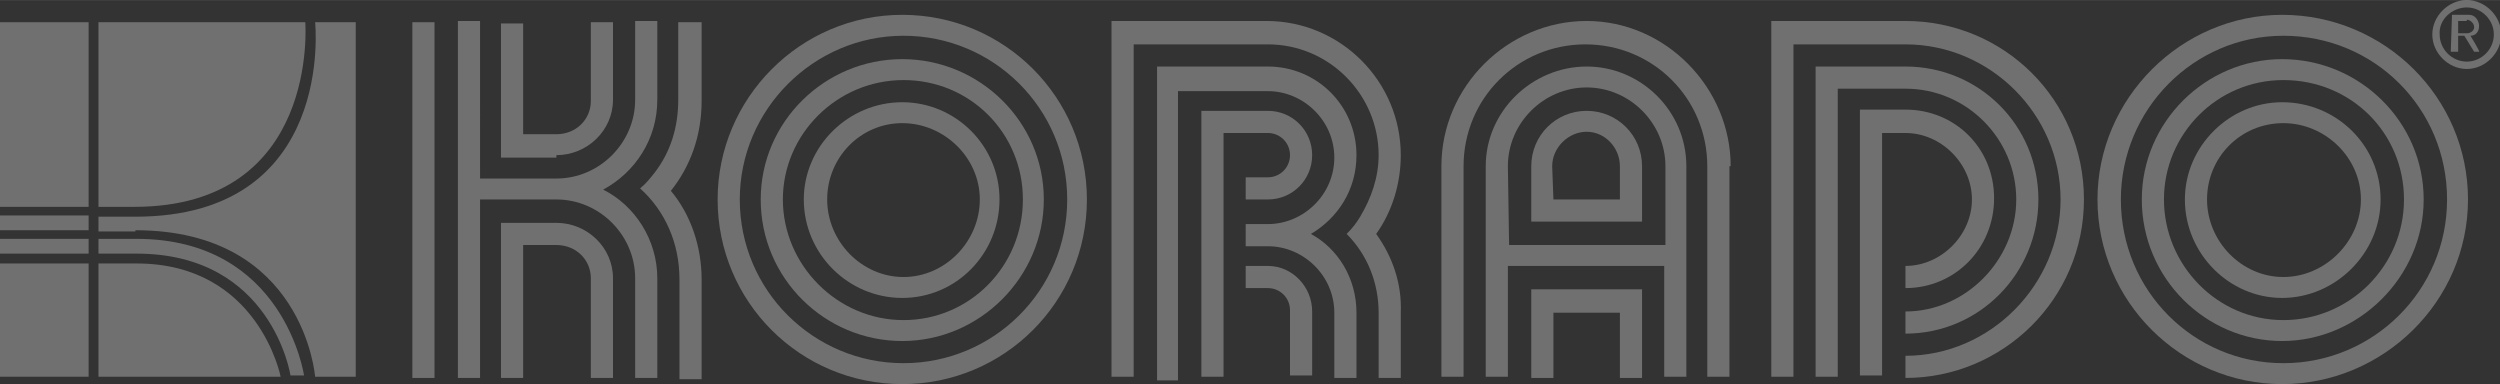 <?xml version="1.0" encoding="UTF-8"?><svg id="a" xmlns="http://www.w3.org/2000/svg" width="71.65mm" height="11.01mm" viewBox="0 0 203.1 31.2"><rect x="0" y="0" width="203.1" height="31.2" fill="#333333" stroke="none"/><path d="M45.2,12.6c2.5,0,4.6-2,4.6-4.5V1.8h-1.8v6.4c0,1.5-1.2,2.7-2.8,2.7h-2.7V1.9h-1.8v10.9h4.5v-.2Z" style="fill:#fff; fill-rule:evenodd; opacity:.3;"/><path d="M45.2,16.2c3.5,0,6.4,2.9,6.4,6.4v8.1h1.8v-8.1c0-3.1-1.8-5.9-4.4-7.2,2.6-1.4,4.4-4.1,4.4-7.3V1.7h-1.8v6.4c0,3.5-2.9,6.4-6.4,6.4h-6.2V1.7h-1.8v29h1.8v-14.5h6.2" style="fill:#fff; fill-rule:evenodd; opacity:.3;"/><g style="opacity:.3;"><path d="M33.5,30.7h1.8V1.8h-1.8v28.9Z" style="fill:#fff; fill-rule:evenodd;"/><path d="M45.2,18.1c2.5,0,4.6,2,4.6,4.5v8.1h-1.8v-8.1c0-1.5-1.2-2.7-2.8-2.7h-2.7v10.8h-1.8v-12.6h4.5Z" style="fill:#fff; fill-rule:evenodd;"/><path d="M52,15.3c.5-.4.8-.8,1.2-1.3,1.3-1.7,1.9-3.7,1.9-5.9V1.8h1.9v6.4c0,2.8-.9,5.3-2.5,7.3,1.6,1.9,2.5,4.5,2.5,7.2v8.1h-1.8v-8.1c0-3-1.2-5.6-3.2-7.4" style="fill:#fff; fill-rule:evenodd;"/><path d="M60.1,16.2c0,7.4,6,13.3,13.3,13.3s13.3-5.9,13.3-13.3-6-13.3-13.3-13.3-13.3,6-13.3,13.3M58.3,16.2c0,8.3,6.7,15,15,15s15-6.7,15-15-6.7-15-15-15-15,6.8-15,15" style="fill:#fff; fill-rule:evenodd;"/><path d="M63.6,16.2c0,5.3,4.4,9.8,9.8,9.8s9.7-4.4,9.7-9.8-4.3-9.7-9.7-9.7-9.8,4.4-9.8,9.7M61.8,16.2c0,6.4,5.2,11.5,11.5,11.5s11.5-5.2,11.5-11.5-5.2-11.4-11.5-11.4-11.5,5.1-11.5,11.4" style="fill:#fff; fill-rule:evenodd;"/><path d="M67.2,16.2c0,3.4,2.8,6.3,6.2,6.3s6.2-2.9,6.2-6.3-2.9-6.2-6.3-6.2-6.1,2.8-6.1,6.2M65.3,16.2c0,4.4,3.6,8,8,8s7.9-3.6,7.9-8-3.6-7.9-7.9-7.9c-4.4,0-8,3.6-8,7.9" style="fill:#fff; fill-rule:evenodd;"/><path d="M111.8,19c1.3-1.8,2-4.1,2-6.4,0-6-4.9-10.9-10.9-10.9h-12.6v28.9h1.8V3.6h10.9c5,0,9,4.1,9,9,0,1.8-.6,3.5-1.5,5-.3.5-.6.9-1.1,1.4,1.7,1.7,2.6,4,2.6,6.4v5.3h1.8v-5.3c.1-2.4-.7-4.6-2-6.4" style="fill:#fff; fill-rule:evenodd;"/><path d="M103,16.2c2,0,3.6-1.6,3.6-3.6s-1.6-3.6-3.6-3.6h-5.4v21.6h1.8V10.8h3.6c1,0,1.8.8,1.8,1.8s-.8,1.8-1.8,1.8h-1.8v1.8h1.8Z" style="fill:#fff; fill-rule:evenodd;"/><path d="M106.6,25.3c0-2-1.6-3.7-3.6-3.7h-1.8v1.8h1.8c1,0,1.8.8,1.8,1.8v5.3h1.8s0-5.2,0-5.2Z" style="fill:#fff; fill-rule:evenodd;"/><path d="M106.5,19c2.2,1.2,3.7,3.6,3.7,6.4v5.3h-1.8v-5.3c0-3-2.5-5.4-5.4-5.4h-1.8v-1.8h1.8c2.9,0,5.4-2.4,5.4-5.4s-2.5-5.4-5.4-5.4h-7.3v23.5h-1.7V5.4h9c4,0,7.2,3.2,7.2,7.2,0,2.8-1.5,5.1-3.7,6.4" style="fill:#fff; fill-rule:evenodd;"/><path d="M140.6,13.5c0-6.4-5.3-11.8-11.7-11.8s-11.8,5.3-11.8,11.8v17.1h1.8V13.5c0-5.5,4.4-9.9,9.9-9.9s9.9,4.4,9.9,9.9v17.1h1.8V13.5h.1Z" style="fill:#fff; fill-rule:evenodd;"/><path d="M122.5,13.5c0-3.5,2.9-6.4,6.4-6.4s6.4,2.9,6.4,6.4v6.4h-12.7l-.1-6.4h0ZM137,13.5c0-4.5-3.7-8.1-8.1-8.1s-8.2,3.6-8.2,8.1v17.1h1.8v-9h12.7v9h1.8V13.5Z" style="fill:#fff; fill-rule:evenodd;"/><path d="M126.1,13.5c0-1.5,1.3-2.8,2.8-2.8s2.7,1.3,2.7,2.8v2.7h-5.4l-.1-2.7h0ZM133.4,13.5c0-2.5-2-4.5-4.5-4.5s-4.5,2-4.5,4.5v4.5h9v-4.5Z" style="fill:#fff; fill-rule:evenodd;"/><path d="M124.4,30.7v-7.2h9v7.2h-1.8v-5.3h-5.4v5.3h-1.8Z" style="fill:#fff; fill-rule:evenodd;"/><path d="M154.8,3.6c6.9,0,12.6,5.7,12.6,12.6s-5.7,12.7-12.6,12.7v1.8c7.9,0,14.5-6.4,14.5-14.5s-6.5-14.5-14.5-14.5h-10.9v28.9h1.8V3.6s9.1,0,9.1,0Z" style="fill:#fff; fill-rule:evenodd;"/><path d="M154.8,7.2c5,0,9,4.1,9,9s-4.1,9.1-9,9.1v1.8c6,0,10.8-4.9,10.8-10.9s-4.8-10.8-10.8-10.8h-7.3v25.2h1.8V7.2h5.5Z" style="fill:#fff; fill-rule:evenodd;"/><path d="M154.8,10.8c2.9,0,5.4,2.5,5.4,5.4s-2.5,5.4-5.4,5.4v1.8c4,0,7.2-3.2,7.2-7.3s-3.2-7.2-7.2-7.2h-3.7v21.6h1.8V10.8h1.9Z" style="fill:#fff; fill-rule:evenodd;"/><path d="M200.4,0C201.9,0,203.2,1.3,203.2,2.8s-1.3,2.8-2.8,2.8-2.8-1.3-2.8-2.8S198.9,0,200.4,0M200.4.6c1.2,0,2.2,1,2.2,2.2s-1,2.2-2.2,2.2-2.2-1-2.2-2.2c-.1-1.2,1-2.2,2.2-2.2" style="fill:#fff; fill-rule:evenodd;"/><path d="M200.4,1.6c.3,0,.6.3.6.6s-.3.5-.6.5h-.7v-1h.7v-.1ZM200.6,1.2c.5,0,.8.5.8.9,0,.5-.3.8-.7.8,0,0,.8,1.3.7,1.3h-.4l-.8-1.3h-.5v1.3h-.6l.1-3s1.4,0,1.4,0Z" style="fill:#fff; fill-rule:evenodd;"/><path d="M0,16.8h7.2V1.8H0v15Z" style="fill:#fff; fill-rule:evenodd;"/><path d="M0,18.7h7.2v-1.2H0v1.2Z" style="fill:#fff; fill-rule:evenodd;"/><path d="M0,20.6h7.2v-1.2H0v1.2Z" style="fill:#fff; fill-rule:evenodd;"/><path d="M0,30.6h7.2v-9.2H0v9.2Z" style="fill:#fff; fill-rule:evenodd;"/><path d="M22.8,30.6s-1.8-9.2-11.7-9.2h-3.1v9.2s14.8,0,14.8,0Z" style="fill:#fff; fill-rule:evenodd;"/><path d="M10.9,16.8c15.1,0,13.9-15,13.9-15H8v15h2.9Z" style="fill:#fff; fill-rule:evenodd;"/><path d="M11.1,20.6c11,0,12.5,9.9,12.5,9.9h1.1s-1.6-11.1-13.6-11.1h-3.1v1.2h3.1Z" style="fill:#fff; fill-rule:evenodd;"/><path d="M11,18.7c13.7,0,14.6,11.9,14.6,11.9h3.3V1.8h-3.3s1.7,15.8-14.6,15.8h-3v1.2h3v-.1Z" style="fill:#fff; fill-rule:evenodd;"/><path d="M172.3,16.2c0,7.4,5.9,13.3,13.2,13.3s13.3-5.9,13.3-13.3-5.9-13.3-13.3-13.3c-7.3,0-13.2,6-13.2,13.3M170.4,16.2c0,8.3,6.8,15,15,15s15.1-6.7,15.1-15-6.8-15-15.1-15c-8.2,0-15,6.8-15,15" style="fill:#fff; fill-rule:evenodd;"/><path d="M175.8,16.2c0,5.3,4.3,9.8,9.7,9.8s9.8-4.4,9.8-9.8-4.3-9.7-9.8-9.7c-5.4,0-9.7,4.4-9.7,9.7M174,16.2c0,6.4,5.2,11.5,11.4,11.5s11.5-5.2,11.5-11.5-5.2-11.4-11.5-11.4c-6.2,0-11.4,5.1-11.4,11.4" style="fill:#fff; fill-rule:evenodd;"/><path d="M179.3,16.2c0,3.4,2.8,6.3,6.2,6.3s6.3-2.9,6.3-6.3-2.9-6.2-6.3-6.2c-3.5,0-6.2,2.8-6.2,6.2M177.5,16.2c0,4.4,3.6,8,7.9,8s8-3.6,8-8-3.6-7.9-8-7.9c-4.3,0-7.9,3.6-7.9,7.9" style="fill:#fff; fill-rule:evenodd;"/></g></svg>